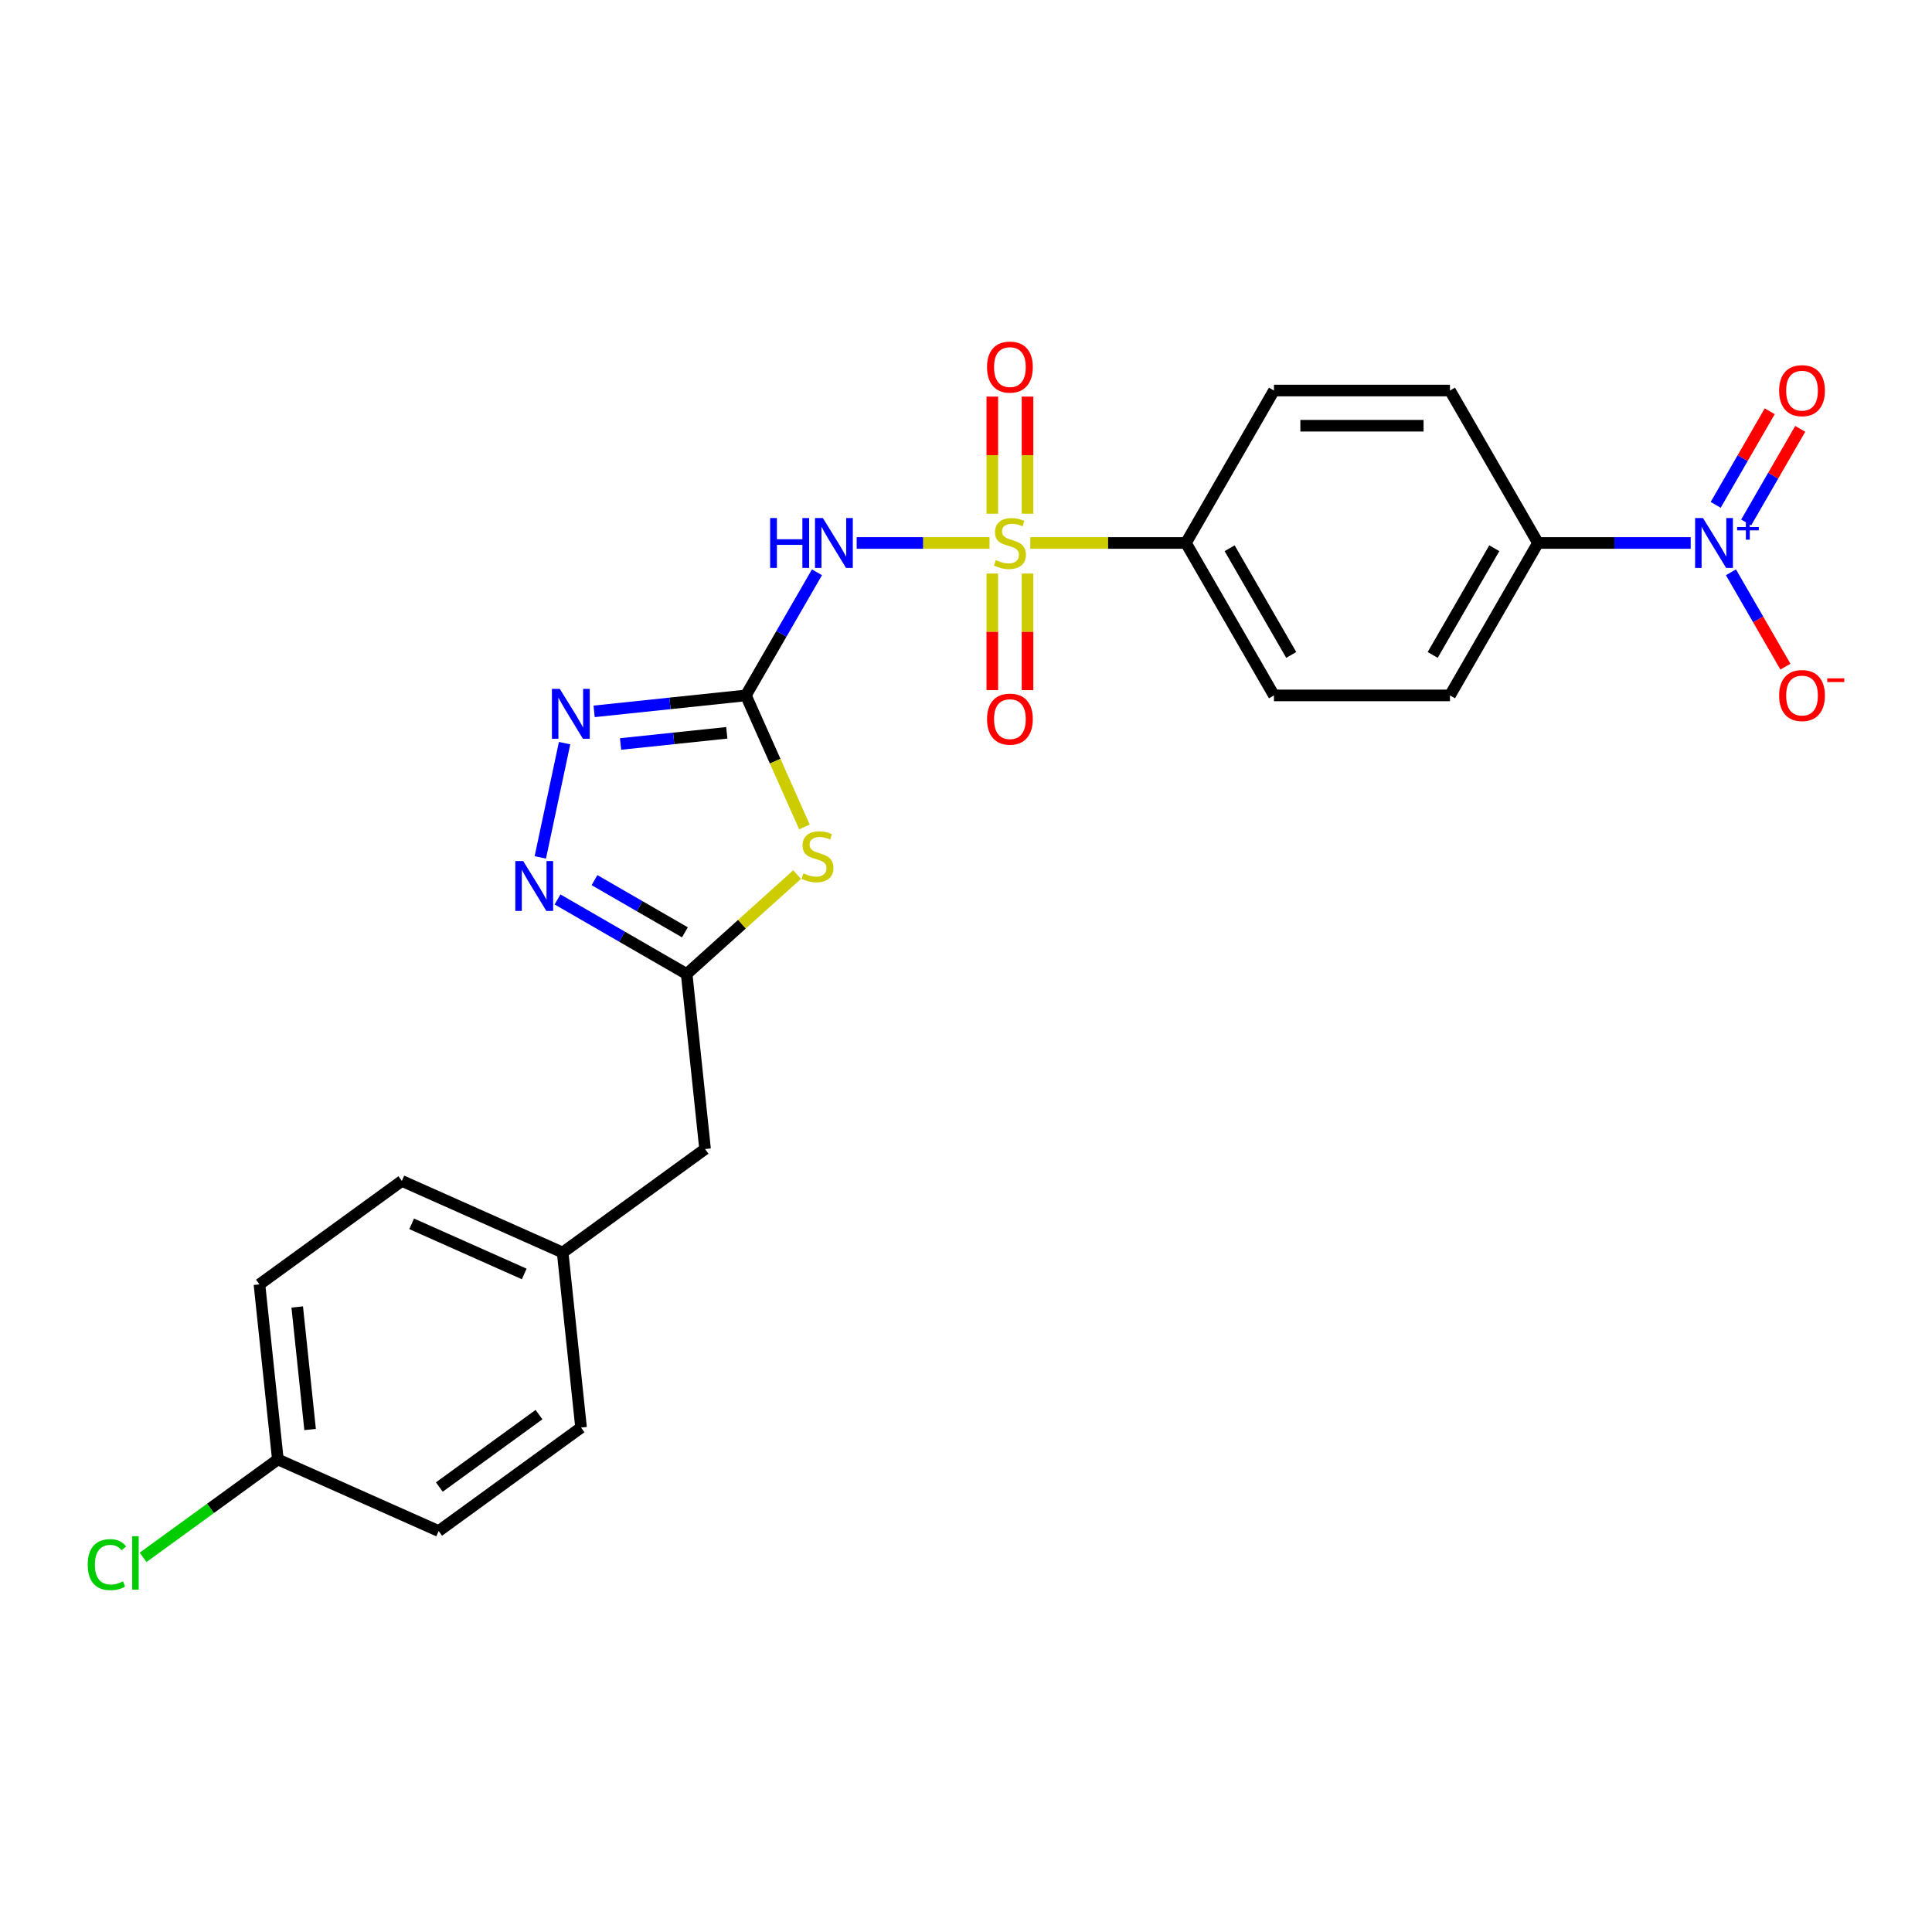 <?xml version='1.0' encoding='iso-8859-1'?>
<svg version='1.1' baseProfile='full'
              xmlns='http://www.w3.org/2000/svg'
                      xmlns:rdkit='http://www.rdkit.org/xml'
                      xmlns:xlink='http://www.w3.org/1999/xlink'
                  xml:space='preserve'
width='1000px' height='1000px' viewBox='0 0 1000 1000'>
<!-- END OF HEADER -->
<rect style='opacity:1.0;fill:#FFFFFF;stroke:none' width='1000' height='1000' x='0' y='0'> </rect>
<path class='bond-1' d='M 512.181,281.04 L 477.801,281.04' style='fill:none;fill-rule:evenodd;stroke:#CCCC00;stroke-width:6px;stroke-linecap:butt;stroke-linejoin:miter;stroke-opacity:1' />
<path class='bond-1' d='M 477.801,281.04 L 443.421,281.04' style='fill:none;fill-rule:evenodd;stroke:#0000FF;stroke-width:6px;stroke-linecap:butt;stroke-linejoin:miter;stroke-opacity:1' />
<path class='bond-7' d='M 533.282,281.04 L 573.561,281.04' style='fill:none;fill-rule:evenodd;stroke:#CCCC00;stroke-width:6px;stroke-linecap:butt;stroke-linejoin:miter;stroke-opacity:1' />
<path class='bond-7' d='M 573.561,281.04 L 613.84,281.04' style='fill:none;fill-rule:evenodd;stroke:#000000;stroke-width:6px;stroke-linecap:butt;stroke-linejoin:miter;stroke-opacity:1' />
<path class='bond-9' d='M 531.842,265.898 L 531.842,235.588' style='fill:none;fill-rule:evenodd;stroke:#CCCC00;stroke-width:6px;stroke-linecap:butt;stroke-linejoin:miter;stroke-opacity:1' />
<path class='bond-9' d='M 531.842,235.588 L 531.842,205.278' style='fill:none;fill-rule:evenodd;stroke:#FF0000;stroke-width:6px;stroke-linecap:butt;stroke-linejoin:miter;stroke-opacity:1' />
<path class='bond-9' d='M 513.62,265.898 L 513.62,235.588' style='fill:none;fill-rule:evenodd;stroke:#CCCC00;stroke-width:6px;stroke-linecap:butt;stroke-linejoin:miter;stroke-opacity:1' />
<path class='bond-9' d='M 513.62,235.588 L 513.62,205.278' style='fill:none;fill-rule:evenodd;stroke:#FF0000;stroke-width:6px;stroke-linecap:butt;stroke-linejoin:miter;stroke-opacity:1' />
<path class='bond-10' d='M 513.62,296.875 L 513.62,327.048' style='fill:none;fill-rule:evenodd;stroke:#CCCC00;stroke-width:6px;stroke-linecap:butt;stroke-linejoin:miter;stroke-opacity:1' />
<path class='bond-10' d='M 513.62,327.048 L 513.62,357.221' style='fill:none;fill-rule:evenodd;stroke:#FF0000;stroke-width:6px;stroke-linecap:butt;stroke-linejoin:miter;stroke-opacity:1' />
<path class='bond-10' d='M 531.842,296.875 L 531.842,327.048' style='fill:none;fill-rule:evenodd;stroke:#CCCC00;stroke-width:6px;stroke-linecap:butt;stroke-linejoin:miter;stroke-opacity:1' />
<path class='bond-10' d='M 531.842,327.048 L 531.842,357.221' style='fill:none;fill-rule:evenodd;stroke:#FF0000;stroke-width:6px;stroke-linecap:butt;stroke-linejoin:miter;stroke-opacity:1' />
<path class='bond-0' d='M 386.068,359.943 L 404.463,328.081' style='fill:none;fill-rule:evenodd;stroke:#000000;stroke-width:6px;stroke-linecap:butt;stroke-linejoin:miter;stroke-opacity:1' />
<path class='bond-0' d='M 404.463,328.081 L 422.859,296.219' style='fill:none;fill-rule:evenodd;stroke:#0000FF;stroke-width:6px;stroke-linecap:butt;stroke-linejoin:miter;stroke-opacity:1' />
<path class='bond-2' d='M 386.068,359.943 L 401.225,393.988' style='fill:none;fill-rule:evenodd;stroke:#000000;stroke-width:6px;stroke-linecap:butt;stroke-linejoin:miter;stroke-opacity:1' />
<path class='bond-2' d='M 401.225,393.988 L 416.383,428.033' style='fill:none;fill-rule:evenodd;stroke:#CCCC00;stroke-width:6px;stroke-linecap:butt;stroke-linejoin:miter;stroke-opacity:1' />
<path class='bond-4' d='M 386.068,359.943 L 346.794,364.071' style='fill:none;fill-rule:evenodd;stroke:#000000;stroke-width:6px;stroke-linecap:butt;stroke-linejoin:miter;stroke-opacity:1' />
<path class='bond-4' d='M 346.794,364.071 L 307.52,368.199' style='fill:none;fill-rule:evenodd;stroke:#0000FF;stroke-width:6px;stroke-linecap:butt;stroke-linejoin:miter;stroke-opacity:1' />
<path class='bond-4' d='M 376.19,379.304 L 348.699,382.193' style='fill:none;fill-rule:evenodd;stroke:#000000;stroke-width:6px;stroke-linecap:butt;stroke-linejoin:miter;stroke-opacity:1' />
<path class='bond-4' d='M 348.699,382.193 L 321.207,385.083' style='fill:none;fill-rule:evenodd;stroke:#0000FF;stroke-width:6px;stroke-linecap:butt;stroke-linejoin:miter;stroke-opacity:1' />
<path class='bond-6' d='M 412.574,452.675 L 383.996,478.407' style='fill:none;fill-rule:evenodd;stroke:#CCCC00;stroke-width:6px;stroke-linecap:butt;stroke-linejoin:miter;stroke-opacity:1' />
<path class='bond-6' d='M 383.996,478.407 L 355.418,504.139' style='fill:none;fill-rule:evenodd;stroke:#000000;stroke-width:6px;stroke-linecap:butt;stroke-linejoin:miter;stroke-opacity:1' />
<path class='bond-3' d='M 875.105,281.04 L 835.582,281.04' style='fill:none;fill-rule:evenodd;stroke:#0000FF;stroke-width:6px;stroke-linecap:butt;stroke-linejoin:miter;stroke-opacity:1' />
<path class='bond-3' d='M 835.582,281.04 L 796.058,281.04' style='fill:none;fill-rule:evenodd;stroke:#000000;stroke-width:6px;stroke-linecap:butt;stroke-linejoin:miter;stroke-opacity:1' />
<path class='bond-11' d='M 895.931,296.219 L 910.029,320.638' style='fill:none;fill-rule:evenodd;stroke:#0000FF;stroke-width:6px;stroke-linecap:butt;stroke-linejoin:miter;stroke-opacity:1' />
<path class='bond-11' d='M 910.029,320.638 L 924.127,345.057' style='fill:none;fill-rule:evenodd;stroke:#FF0000;stroke-width:6px;stroke-linecap:butt;stroke-linejoin:miter;stroke-opacity:1' />
<path class='bond-12' d='M 903.821,270.417 L 917.804,246.199' style='fill:none;fill-rule:evenodd;stroke:#0000FF;stroke-width:6px;stroke-linecap:butt;stroke-linejoin:miter;stroke-opacity:1' />
<path class='bond-12' d='M 917.804,246.199 L 931.786,221.98' style='fill:none;fill-rule:evenodd;stroke:#FF0000;stroke-width:6px;stroke-linecap:butt;stroke-linejoin:miter;stroke-opacity:1' />
<path class='bond-12' d='M 888.041,261.306 L 902.023,237.088' style='fill:none;fill-rule:evenodd;stroke:#0000FF;stroke-width:6px;stroke-linecap:butt;stroke-linejoin:miter;stroke-opacity:1' />
<path class='bond-12' d='M 902.023,237.088 L 916.006,212.869' style='fill:none;fill-rule:evenodd;stroke:#FF0000;stroke-width:6px;stroke-linecap:butt;stroke-linejoin:miter;stroke-opacity:1' />
<path class='bond-5' d='M 292.231,384.645 L 279.659,443.794' style='fill:none;fill-rule:evenodd;stroke:#0000FF;stroke-width:6px;stroke-linecap:butt;stroke-linejoin:miter;stroke-opacity:1' />
<path class='bond-26' d='M 288.578,465.549 L 321.998,484.844' style='fill:none;fill-rule:evenodd;stroke:#0000FF;stroke-width:6px;stroke-linecap:butt;stroke-linejoin:miter;stroke-opacity:1' />
<path class='bond-26' d='M 321.998,484.844 L 355.418,504.139' style='fill:none;fill-rule:evenodd;stroke:#000000;stroke-width:6px;stroke-linecap:butt;stroke-linejoin:miter;stroke-opacity:1' />
<path class='bond-26' d='M 307.715,455.557 L 331.109,469.064' style='fill:none;fill-rule:evenodd;stroke:#0000FF;stroke-width:6px;stroke-linecap:butt;stroke-linejoin:miter;stroke-opacity:1' />
<path class='bond-26' d='M 331.109,469.064 L 354.503,482.57' style='fill:none;fill-rule:evenodd;stroke:#000000;stroke-width:6px;stroke-linecap:butt;stroke-linejoin:miter;stroke-opacity:1' />
<path class='bond-17' d='M 355.418,504.139 L 364.941,594.749' style='fill:none;fill-rule:evenodd;stroke:#000000;stroke-width:6px;stroke-linecap:butt;stroke-linejoin:miter;stroke-opacity:1' />
<path class='bond-13' d='M 613.84,281.04 L 659.395,202.138' style='fill:none;fill-rule:evenodd;stroke:#000000;stroke-width:6px;stroke-linecap:butt;stroke-linejoin:miter;stroke-opacity:1' />
<path class='bond-14' d='M 613.84,281.04 L 659.395,359.943' style='fill:none;fill-rule:evenodd;stroke:#000000;stroke-width:6px;stroke-linecap:butt;stroke-linejoin:miter;stroke-opacity:1' />
<path class='bond-14' d='M 636.454,283.765 L 668.342,338.997' style='fill:none;fill-rule:evenodd;stroke:#000000;stroke-width:6px;stroke-linecap:butt;stroke-linejoin:miter;stroke-opacity:1' />
<path class='bond-8' d='M 796.058,281.04 L 750.504,359.943' style='fill:none;fill-rule:evenodd;stroke:#000000;stroke-width:6px;stroke-linecap:butt;stroke-linejoin:miter;stroke-opacity:1' />
<path class='bond-8' d='M 773.445,283.765 L 741.556,338.997' style='fill:none;fill-rule:evenodd;stroke:#000000;stroke-width:6px;stroke-linecap:butt;stroke-linejoin:miter;stroke-opacity:1' />
<path class='bond-25' d='M 796.058,281.04 L 750.504,202.138' style='fill:none;fill-rule:evenodd;stroke:#000000;stroke-width:6px;stroke-linecap:butt;stroke-linejoin:miter;stroke-opacity:1' />
<path class='bond-16' d='M 659.395,202.138 L 750.504,202.138' style='fill:none;fill-rule:evenodd;stroke:#000000;stroke-width:6px;stroke-linecap:butt;stroke-linejoin:miter;stroke-opacity:1' />
<path class='bond-16' d='M 673.061,220.359 L 736.838,220.359' style='fill:none;fill-rule:evenodd;stroke:#000000;stroke-width:6px;stroke-linecap:butt;stroke-linejoin:miter;stroke-opacity:1' />
<path class='bond-15' d='M 659.395,359.943 L 750.504,359.943' style='fill:none;fill-rule:evenodd;stroke:#000000;stroke-width:6px;stroke-linecap:butt;stroke-linejoin:miter;stroke-opacity:1' />
<path class='bond-18' d='M 364.941,594.749 L 291.232,648.302' style='fill:none;fill-rule:evenodd;stroke:#000000;stroke-width:6px;stroke-linecap:butt;stroke-linejoin:miter;stroke-opacity:1' />
<path class='bond-23' d='M 291.232,648.302 L 300.756,738.912' style='fill:none;fill-rule:evenodd;stroke:#000000;stroke-width:6px;stroke-linecap:butt;stroke-linejoin:miter;stroke-opacity:1' />
<path class='bond-24' d='M 291.232,648.302 L 208,611.245' style='fill:none;fill-rule:evenodd;stroke:#000000;stroke-width:6px;stroke-linecap:butt;stroke-linejoin:miter;stroke-opacity:1' />
<path class='bond-24' d='M 271.336,659.39 L 213.073,633.45' style='fill:none;fill-rule:evenodd;stroke:#000000;stroke-width:6px;stroke-linecap:butt;stroke-linejoin:miter;stroke-opacity:1' />
<path class='bond-19' d='M 143.815,755.407 L 134.291,664.797' style='fill:none;fill-rule:evenodd;stroke:#000000;stroke-width:6px;stroke-linecap:butt;stroke-linejoin:miter;stroke-opacity:1' />
<path class='bond-19' d='M 160.508,739.911 L 153.842,676.484' style='fill:none;fill-rule:evenodd;stroke:#000000;stroke-width:6px;stroke-linecap:butt;stroke-linejoin:miter;stroke-opacity:1' />
<path class='bond-20' d='M 143.815,755.407 L 108.937,780.747' style='fill:none;fill-rule:evenodd;stroke:#000000;stroke-width:6px;stroke-linecap:butt;stroke-linejoin:miter;stroke-opacity:1' />
<path class='bond-20' d='M 108.937,780.747 L 74.06,806.087' style='fill:none;fill-rule:evenodd;stroke:#00CC00;stroke-width:6px;stroke-linecap:butt;stroke-linejoin:miter;stroke-opacity:1' />
<path class='bond-27' d='M 143.815,755.407 L 227.047,792.465' style='fill:none;fill-rule:evenodd;stroke:#000000;stroke-width:6px;stroke-linecap:butt;stroke-linejoin:miter;stroke-opacity:1' />
<path class='bond-21' d='M 227.047,792.465 L 300.756,738.912' style='fill:none;fill-rule:evenodd;stroke:#000000;stroke-width:6px;stroke-linecap:butt;stroke-linejoin:miter;stroke-opacity:1' />
<path class='bond-21' d='M 227.393,769.69 L 278.989,732.203' style='fill:none;fill-rule:evenodd;stroke:#000000;stroke-width:6px;stroke-linecap:butt;stroke-linejoin:miter;stroke-opacity:1' />
<path class='bond-22' d='M 134.291,664.797 L 208,611.245' style='fill:none;fill-rule:evenodd;stroke:#000000;stroke-width:6px;stroke-linecap:butt;stroke-linejoin:miter;stroke-opacity:1' />
<path  class='atom-0' d='M 515.442 289.896
Q 515.734 290.006, 516.937 290.516
Q 518.139 291.026, 519.451 291.354
Q 520.8 291.646, 522.112 291.646
Q 524.553 291.646, 525.975 290.479
Q 527.396 289.277, 527.396 287.199
Q 527.396 285.778, 526.667 284.903
Q 525.975 284.029, 524.881 283.555
Q 523.788 283.081, 521.966 282.535
Q 519.67 281.842, 518.285 281.186
Q 516.937 280.53, 515.953 279.145
Q 515.005 277.761, 515.005 275.428
Q 515.005 272.185, 517.192 270.18
Q 519.415 268.176, 523.788 268.176
Q 526.776 268.176, 530.166 269.597
L 529.327 272.403
Q 526.23 271.128, 523.897 271.128
Q 521.383 271.128, 519.998 272.185
Q 518.613 273.205, 518.649 274.991
Q 518.649 276.376, 519.342 277.214
Q 520.071 278.052, 521.091 278.526
Q 522.148 279, 523.897 279.546
Q 526.23 280.275, 527.615 281.004
Q 528.999 281.733, 529.983 283.227
Q 531.004 284.685, 531.004 287.199
Q 531.004 290.771, 528.599 292.702
Q 526.23 294.597, 522.257 294.597
Q 519.961 294.597, 518.212 294.087
Q 516.499 293.613, 514.458 292.775
L 515.442 289.896
' fill='#CCCC00'/>
<path  class='atom-2' d='M 398.622 268.139
L 402.121 268.139
L 402.121 279.109
L 415.314 279.109
L 415.314 268.139
L 418.812 268.139
L 418.812 293.941
L 415.314 293.941
L 415.314 282.024
L 402.121 282.024
L 402.121 293.941
L 398.622 293.941
L 398.622 268.139
' fill='#0000FF'/>
<path  class='atom-2' d='M 425.919 268.139
L 434.374 281.806
Q 435.212 283.154, 436.56 285.596
Q 437.909 288.038, 437.981 288.183
L 437.981 268.139
L 441.407 268.139
L 441.407 293.941
L 437.872 293.941
L 428.798 279
Q 427.741 277.25, 426.611 275.246
Q 425.518 273.242, 425.19 272.622
L 425.19 293.941
L 421.837 293.941
L 421.837 268.139
L 425.919 268.139
' fill='#0000FF'/>
<path  class='atom-3' d='M 415.836 452.031
Q 416.128 452.141, 417.33 452.651
Q 418.533 453.161, 419.845 453.489
Q 421.193 453.781, 422.505 453.781
Q 424.947 453.781, 426.368 452.614
Q 427.79 451.412, 427.79 449.334
Q 427.79 447.913, 427.061 447.039
Q 426.368 446.164, 425.275 445.69
Q 424.182 445.216, 422.36 444.67
Q 420.064 443.977, 418.679 443.321
Q 417.33 442.665, 416.346 441.28
Q 415.399 439.896, 415.399 437.563
Q 415.399 434.32, 417.585 432.315
Q 419.809 430.311, 424.182 430.311
Q 427.17 430.311, 430.559 431.732
L 429.721 434.538
Q 426.624 433.263, 424.291 433.263
Q 421.777 433.263, 420.392 434.32
Q 419.007 435.34, 419.043 437.126
Q 419.043 438.511, 419.736 439.349
Q 420.465 440.187, 421.485 440.661
Q 422.542 441.135, 424.291 441.681
Q 426.624 442.41, 428.008 443.139
Q 429.393 443.868, 430.377 445.362
Q 431.398 446.82, 431.398 449.334
Q 431.398 452.906, 428.992 454.837
Q 426.624 456.733, 422.651 456.733
Q 420.355 456.733, 418.606 456.222
Q 416.893 455.749, 414.852 454.91
L 415.836 452.031
' fill='#CCCC00'/>
<path  class='atom-4' d='M 881.464 268.139
L 889.919 281.806
Q 890.757 283.154, 892.106 285.596
Q 893.454 288.038, 893.527 288.183
L 893.527 268.139
L 896.953 268.139
L 896.953 293.941
L 893.418 293.941
L 884.343 279
Q 883.286 277.25, 882.156 275.246
Q 881.063 273.242, 880.735 272.622
L 880.735 293.941
L 877.382 293.941
L 877.382 268.139
L 881.464 268.139
' fill='#0000FF'/>
<path  class='atom-4' d='M 899.117 272.79
L 903.663 272.79
L 903.663 268.004
L 905.684 268.004
L 905.684 272.79
L 910.35 272.79
L 910.35 274.522
L 905.684 274.522
L 905.684 279.333
L 903.663 279.333
L 903.663 274.522
L 899.117 274.522
L 899.117 272.79
' fill='#0000FF'/>
<path  class='atom-5' d='M 289.754 356.566
L 298.209 370.232
Q 299.047 371.58, 300.396 374.022
Q 301.744 376.464, 301.817 376.61
L 301.817 356.566
L 305.243 356.566
L 305.243 382.368
L 301.708 382.368
L 292.633 367.426
Q 291.576 365.677, 290.447 363.672
Q 289.353 361.668, 289.025 361.048
L 289.025 382.368
L 285.672 382.368
L 285.672 356.566
L 289.754 356.566
' fill='#0000FF'/>
<path  class='atom-6' d='M 270.811 445.684
L 279.266 459.35
Q 280.105 460.699, 281.453 463.14
Q 282.801 465.582, 282.874 465.728
L 282.874 445.684
L 286.3 445.684
L 286.3 471.486
L 282.765 471.486
L 273.691 456.544
Q 272.634 454.795, 271.504 452.79
Q 270.411 450.786, 270.083 450.166
L 270.083 471.486
L 266.73 471.486
L 266.73 445.684
L 270.811 445.684
' fill='#0000FF'/>
<path  class='atom-10' d='M 510.887 190.004
Q 510.887 183.809, 513.948 180.347
Q 517.009 176.885, 522.731 176.885
Q 528.453 176.885, 531.514 180.347
Q 534.575 183.809, 534.575 190.004
Q 534.575 196.273, 531.478 199.844
Q 528.38 203.379, 522.731 203.379
Q 517.046 203.379, 513.948 199.844
Q 510.887 196.309, 510.887 190.004
M 522.731 200.464
Q 526.667 200.464, 528.781 197.84
Q 530.931 195.179, 530.931 190.004
Q 530.931 184.939, 528.781 182.388
Q 526.667 179.8, 522.731 179.8
Q 518.795 179.8, 516.645 182.351
Q 514.531 184.902, 514.531 190.004
Q 514.531 195.216, 516.645 197.84
Q 518.795 200.464, 522.731 200.464
' fill='#FF0000'/>
<path  class='atom-11' d='M 510.887 372.222
Q 510.887 366.027, 513.948 362.565
Q 517.009 359.103, 522.731 359.103
Q 528.453 359.103, 531.514 362.565
Q 534.575 366.027, 534.575 372.222
Q 534.575 378.491, 531.478 382.062
Q 528.38 385.597, 522.731 385.597
Q 517.046 385.597, 513.948 382.062
Q 510.887 378.527, 510.887 372.222
M 522.731 382.682
Q 526.667 382.682, 528.781 380.058
Q 530.931 377.397, 530.931 372.222
Q 530.931 367.157, 528.781 364.606
Q 526.667 362.018, 522.731 362.018
Q 518.795 362.018, 516.645 364.569
Q 514.531 367.12, 514.531 372.222
Q 514.531 377.434, 516.645 380.058
Q 518.795 382.682, 522.731 382.682
' fill='#FF0000'/>
<path  class='atom-12' d='M 920.878 360.016
Q 920.878 353.821, 923.939 350.359
Q 927 346.896, 932.722 346.896
Q 938.444 346.896, 941.505 350.359
Q 944.566 353.821, 944.566 360.016
Q 944.566 366.284, 941.469 369.856
Q 938.371 373.391, 932.722 373.391
Q 927.037 373.391, 923.939 369.856
Q 920.878 366.321, 920.878 360.016
M 932.722 370.475
Q 936.658 370.475, 938.772 367.851
Q 940.922 365.191, 940.922 360.016
Q 940.922 354.95, 938.772 352.399
Q 936.658 349.812, 932.722 349.812
Q 928.786 349.812, 926.636 352.363
Q 924.522 354.914, 924.522 360.016
Q 924.522 365.228, 926.636 367.851
Q 928.786 370.475, 932.722 370.475
' fill='#FF0000'/>
<path  class='atom-12' d='M 945.769 351.108
L 954.596 351.108
L 954.596 353.032
L 945.769 353.032
L 945.769 351.108
' fill='#FF0000'/>
<path  class='atom-13' d='M 920.878 202.211
Q 920.878 196.015, 923.939 192.553
Q 927 189.091, 932.722 189.091
Q 938.444 189.091, 941.505 192.553
Q 944.566 196.015, 944.566 202.211
Q 944.566 208.479, 941.469 212.05
Q 938.371 215.585, 932.722 215.585
Q 927.037 215.585, 923.939 212.05
Q 920.878 208.515, 920.878 202.211
M 932.722 212.67
Q 936.658 212.67, 938.772 210.046
Q 940.922 207.386, 940.922 202.211
Q 940.922 197.145, 938.772 194.594
Q 936.658 192.006, 932.722 192.006
Q 928.786 192.006, 926.636 194.557
Q 924.522 197.108, 924.522 202.211
Q 924.522 207.422, 926.636 210.046
Q 928.786 212.67, 932.722 212.67
' fill='#FF0000'/>
<path  class='atom-21' d='M 45.397 809.853
Q 45.397 803.438, 48.386 800.086
Q 51.41 796.696, 57.132 796.696
Q 62.453 796.696, 65.295 800.45
L 62.89 802.418
Q 60.813 799.685, 57.132 799.685
Q 53.233 799.685, 51.155 802.309
Q 49.114 804.896, 49.114 809.853
Q 49.114 814.955, 51.228 817.579
Q 53.378 820.203, 57.533 820.203
Q 60.376 820.203, 63.692 818.49
L 64.712 821.223
Q 63.364 822.098, 61.323 822.608
Q 59.282 823.118, 57.023 823.118
Q 51.41 823.118, 48.386 819.692
Q 45.397 816.267, 45.397 809.853
' fill='#00CC00'/>
<path  class='atom-21' d='M 68.43 795.129
L 71.782 795.129
L 71.782 822.79
L 68.43 822.79
L 68.43 795.129
' fill='#00CC00'/>
</svg>
